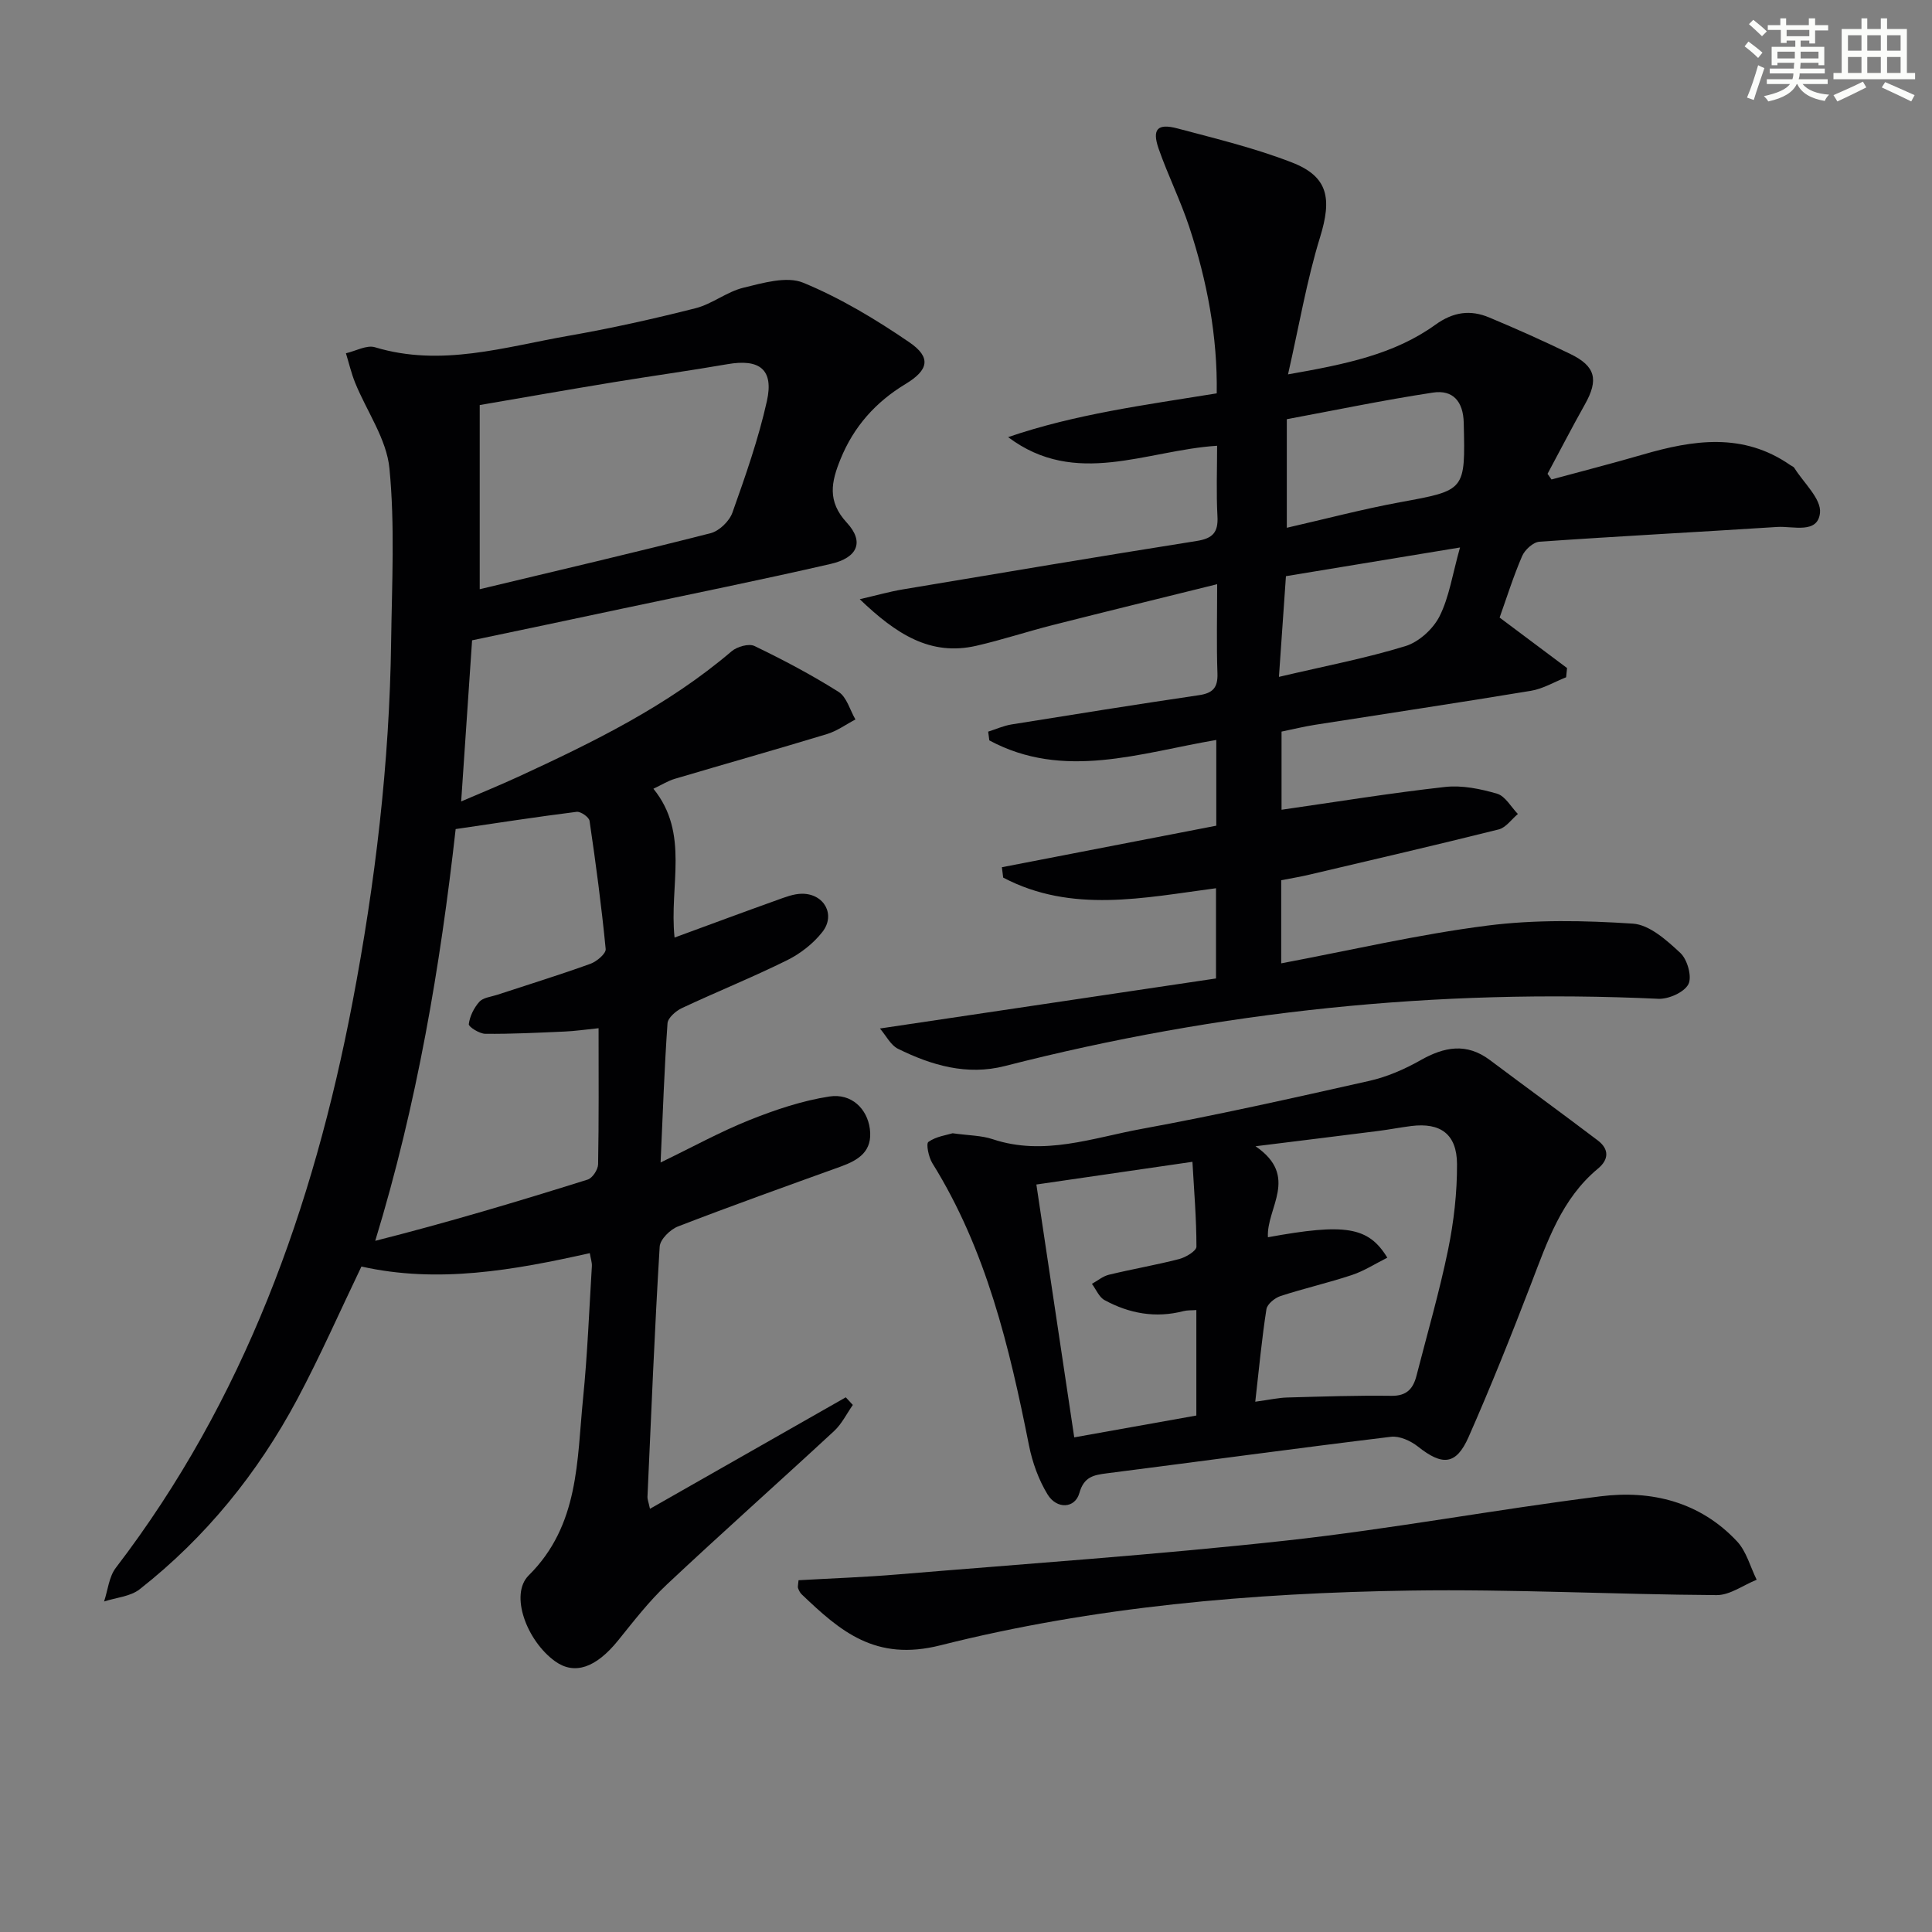 <svg enable-background="new 0 0 400 400" viewBox="0 0 400 400" xmlns="http://www.w3.org/2000/svg"><rect x="0" y="0" width="400" height="400" fill="#808080" stroke="none"/><g fill="#010103"><path d="m97.74 132.57c-.76 11.15-1.49 22.04-2.26 33.36 3.9-1.68 7.91-3.31 11.84-5.12 15.57-7.18 30.94-14.7 44.14-25.96 1.13-.97 3.58-1.67 4.75-1.1 5.95 2.87 11.82 5.97 17.4 9.49 1.69 1.07 2.36 3.76 3.5 5.72-1.97 1.03-3.83 2.4-5.92 3.03-10.47 3.18-21 6.15-31.49 9.26-1.39.41-2.66 1.22-4.42 2.05 7.55 9.29 3.24 20.02 4.38 30.81 7.33-2.69 14.23-5.26 21.17-7.74 1.7-.61 3.49-1.33 5.25-1.33 4.57 0 6.98 4.36 4.18 7.92-1.88 2.4-4.55 4.48-7.29 5.84-7.14 3.54-14.56 6.52-21.78 9.91-1.26.59-2.91 2.02-2.99 3.16-.65 9.28-.97 18.57-1.43 28.81 6.62-3.2 12.38-6.38 18.44-8.8 5.31-2.12 10.87-3.99 16.49-4.86 4.62-.71 7.84 2.57 8.39 6.67.62 4.67-2.31 6.49-6.04 7.84-11.25 4.06-22.52 8.08-33.67 12.39-1.62.62-3.71 2.68-3.8 4.18-1.05 17.27-1.75 34.55-2.53 51.84-.02.45.18.9.52 2.44 13.76-7.83 27.15-15.46 40.54-23.08.49.53.97 1.05 1.46 1.58-1.28 1.82-2.29 3.93-3.88 5.4-11.48 10.63-23.18 21.03-34.59 31.74-3.73 3.5-6.9 7.62-10.13 11.62-4.58 5.66-9.01 7.22-13.06 4.3-5.86-4.23-9.44-13.81-5.45-17.77 10.5-10.41 9.96-23.76 11.26-36.67.91-9.08 1.26-18.22 1.82-27.34.05-.77-.24-1.56-.43-2.71-15.82 3.55-31.47 6.32-47.28 2.77-4.5 9.37-8.56 18.61-13.3 27.5-8.17 15.28-18.93 28.57-32.6 39.31-1.93 1.52-4.9 1.73-7.38 2.54.78-2.35 1.01-5.12 2.43-6.97 26.59-34.75 40.88-74.61 49-117.08 4.72-24.69 7.67-49.58 8-74.73.16-11.95.8-23.97-.35-35.81-.59-6.08-4.69-11.8-7.1-17.73-.8-1.97-1.28-4.07-1.91-6.11 2.02-.46 4.31-1.77 6.03-1.24 13.7 4.14 26.84-.07 40.07-2.38 8.82-1.54 17.58-3.5 26.27-5.7 3.45-.87 6.48-3.41 9.92-4.25 4.04-.98 8.96-2.45 12.4-1.03 7.71 3.18 15.03 7.59 21.95 12.32 4.61 3.15 3.99 5.76-.79 8.65-6.17 3.73-10.71 8.8-13.45 15.55-1.91 4.69-2.8 8.71 1.3 13.15 3.66 3.95 2.27 7.26-3.32 8.54-14.38 3.31-28.86 6.23-43.3 9.29-10.2 2.18-20.43 4.32-30.96 6.53zm26.19 80.31c-2.76.28-4.88.6-7.02.69-5.47.24-10.95.52-16.42.47-1.22-.01-3.5-1.45-3.43-2 .2-1.63 1.07-3.38 2.18-4.63.78-.87 2.39-1.02 3.65-1.43 6.46-2.13 12.97-4.13 19.36-6.44 1.3-.47 3.24-2.11 3.15-3.05-.86-8.87-2.04-17.72-3.34-26.54-.11-.77-1.84-1.98-2.67-1.87-8.28 1.04-16.52 2.32-25.05 3.57-3.18 28.33-7.97 56.84-16.65 85.25 14.93-3.78 29.49-8.13 43.98-12.68.99-.31 2.14-2.06 2.16-3.16.17-9.13.1-18.28.1-28.18zm-24.61-129.02v38.13c16.32-3.91 32.1-7.59 47.81-11.6 1.79-.46 3.88-2.49 4.51-4.26 2.7-7.59 5.39-15.25 7.14-23.1 1.46-6.55-1.53-8.79-8.17-7.63-7.83 1.36-15.71 2.44-23.55 3.73-9.27 1.52-18.53 3.15-27.74 4.73z"/><path d="m265.26 182.24v17.21c14.33-2.7 28.39-5.99 42.64-7.81 9.93-1.27 20.16-1.07 30.18-.41 3.44.23 7.02 3.46 9.83 6.08 1.45 1.35 2.45 4.94 1.65 6.47-.88 1.68-4.11 3.11-6.23 3.01-45.8-2.13-90.88 2.55-135.28 13.92-7.86 2.01-15.18-.14-22.15-3.58-1.49-.74-2.4-2.65-3.72-4.19 23.76-3.54 46.64-6.94 69.58-10.36 0-6.95 0-12.57 0-18.68-14.84 1.95-29.86 5.27-44.06-2.2-.09-.72-.18-1.43-.27-2.15 14.77-2.86 29.54-5.72 44.39-8.6 0-6.14 0-11.76 0-17.75-15.83 2.69-31.61 8.37-46.99.09-.08-.6-.16-1.2-.24-1.81 1.61-.51 3.18-1.22 4.82-1.49 12.93-2.08 25.87-4.15 38.82-6.06 2.87-.42 3.93-1.55 3.83-4.5-.21-5.97-.06-11.96-.06-18.48-11.65 2.89-22.85 5.62-34.03 8.46-5.3 1.34-10.5 3.07-15.82 4.29-9.54 2.19-16.62-2.43-24.15-9.64 3.57-.82 6.21-1.58 8.91-2.03 20.28-3.4 40.56-6.81 60.87-10.03 3.33-.53 4.47-1.8 4.28-5.13-.26-4.8-.07-9.62-.07-14.58-14.67.93-29.28 8.74-43.27-1.79 13.95-4.78 28.36-6.65 43.19-9.06.18-11.77-1.99-23.26-5.69-34.46-1.82-5.5-4.43-10.73-6.34-16.2-1.4-4.04-.24-5.29 3.9-4.19 7.97 2.12 16.05 4.07 23.71 7.05 7.55 2.93 8.28 7.49 5.81 15.49-2.75 8.92-4.31 18.2-6.63 28.38 11.9-2.09 21.97-4.13 30.5-10.27 3.72-2.68 7.25-3.15 11.16-1.51 5.67 2.37 11.28 4.88 16.8 7.56 5.23 2.54 5.87 5.33 3.02 10.41-2.67 4.75-5.17 9.6-7.75 14.4.27.39.54.78.82 1.17 6.28-1.71 12.6-3.32 18.85-5.14 10.49-3.06 20.83-4.64 30.6 2.17.27.19.66.31.82.57 1.93 3.1 5.62 6.41 5.32 9.31-.46 4.44-5.6 2.71-8.84 2.92-16.42 1.06-32.85 1.91-49.26 3.06-1.29.09-3.01 1.67-3.57 2.97-1.82 4.22-3.2 8.64-4.66 12.73 4.83 3.62 9.39 7.04 13.96 10.45-.06.64-.13 1.27-.19 1.91-2.42.96-4.76 2.38-7.27 2.8-14.9 2.47-29.84 4.7-44.76 7.05-2.26.36-4.48.9-6.89 1.4v16.18c11.3-1.62 22.54-3.46 33.86-4.72 3.52-.39 7.32.39 10.77 1.4 1.7.5 2.88 2.74 4.3 4.2-1.31 1.09-2.47 2.81-3.96 3.19-13 3.25-26.05 6.27-39.09 9.34-1.95.47-3.89.78-5.95 1.18zm1.16-72.97c8.02-1.83 15.65-3.85 23.4-5.28 13.63-2.5 13.56-2.35 13.23-16.45-.1-4.48-2.28-6.88-6.37-6.26-10.2 1.55-20.31 3.66-30.26 5.51zm-1.63 30.87c9.52-2.24 17.99-3.85 26.19-6.37 2.78-.85 5.73-3.54 7.06-6.17 2.01-4 2.67-8.68 4.24-14.25-12.52 2.06-24.14 3.98-36.04 5.94-.51 7.11-.96 13.66-1.45 20.85z"/><path d="m197.23 234.63c3.39.47 5.98.45 8.3 1.23 10.58 3.53 20.66-.27 30.76-2.12 15.82-2.9 31.53-6.43 47.23-9.96 3.66-.83 7.28-2.4 10.56-4.26 4.93-2.79 9.54-3.68 14.38-.05 7.43 5.57 14.94 11.03 22.34 16.64 2.35 1.78 2.35 3.93.04 5.84-7.53 6.25-10.48 15.1-13.83 23.82-4.1 10.67-8.35 21.3-12.96 31.76-2.58 5.83-5.43 5.98-10.49 1.96-1.49-1.18-3.8-2.23-5.57-2.02-19.61 2.38-39.19 5.06-58.79 7.56-2.76.35-4.78.7-5.73 4.09-.89 3.19-4.66 3.42-6.58.29-1.85-3.03-3.14-6.61-3.84-10.11-4.06-20.4-8.84-40.52-20.02-58.48-.77-1.24-1.34-4.04-.81-4.4 1.6-1.14 3.78-1.41 5.01-1.79zm62.66 55.58c3-.41 4.78-.82 6.57-.87 7.21-.2 14.42-.45 21.63-.35 3.2.04 4.51-1.52 5.19-4.2 2.22-8.67 4.73-17.28 6.53-26.04 1.19-5.81 1.88-11.84 1.85-17.76-.04-6.21-3.44-8.61-9.47-7.86-2.3.29-4.58.74-6.89 1.03-7.93 1.01-15.86 1.98-25.36 3.16 9.15 6.24 2.21 12.76 2.57 18.84 15.98-2.92 20.8-2.21 24.72 4.23-2.48 1.24-4.8 2.75-7.34 3.59-4.87 1.62-9.89 2.76-14.77 4.35-1.18.39-2.75 1.66-2.92 2.72-.94 6.02-1.51 12.09-2.31 19.16zm-45.32-44.97c2.6 17.37 5.19 34.64 7.84 52.35 9.02-1.61 17.23-3.08 25.28-4.52 0-7.73 0-14.68 0-21.84-1.06.08-1.89.02-2.65.22-5.78 1.5-11.24.51-16.36-2.28-1.14-.62-1.75-2.22-2.61-3.36 1.17-.65 2.27-1.59 3.52-1.89 4.83-1.17 9.74-2.01 14.55-3.25 1.38-.36 3.57-1.68 3.57-2.56 0-5.85-.5-11.7-.83-17.57-11.01 1.6-20.98 3.05-32.31 4.7z"/><path d="m165.33 327.17c6.96-.4 13.75-.63 20.51-1.2 26.82-2.23 53.69-4.08 80.43-7.01 21.76-2.39 43.34-6.43 65.07-9.16 10.62-1.34 20.66 1.16 28.3 9.33 1.95 2.09 2.74 5.27 4.06 7.94-2.77 1.11-5.54 3.2-8.29 3.18-21.14-.13-42.28-1.26-63.41-.94-32.79.49-65.52 3.32-97.32 11.34-13.44 3.39-20.69-2.91-28.7-10.56-.35-.33-.58-.82-.75-1.28-.11-.26.02-.62.1-1.64z"/></g><path d="m361.2 9.6.8-1c.9.7 1.9 1.4 2.9 2.3l-.9 1.1c-1-1-2-1.8-2.8-2.4zm.5 10.6c.9-2.1 1.6-4.3 2.3-6.7.4.2.8.4 1.3.6-.7 2.1-1.5 4.3-2.2 6.6zm.4-15.2.9-.9c1 .8 2 1.6 2.8 2.4l-1 1c-.9-.9-1.8-1.7-2.7-2.5zm12.5-1.2h1.2v1.4h2.7v1.1h-2.7v2.7h-1.2v-.6h-1.8v1.3h4.9v3.8h-1.2v-.5h-3.7c0 .4-.1.9-.1 1.2h5.1v1h-5.2c0 .5-.1.9-.2 1.2h6v1h-5.2c1.1 1.3 2.9 2 5.5 2.2-.4.4-.7.8-.9 1.3-2.9-.5-4.8-1.6-5.7-3.5h-.1c-.8 1.7-2.7 2.9-5.9 3.6-.2-.4-.6-.8-.9-1.1 2.8-.6 4.6-1.4 5.4-2.5h-4.8v-1h5.3c.1-.3.2-.7.2-1.2h-4.9v-1h5c0-.4 0-.8.1-1.2h-3.5v.5h-1.2v-3.8h4.9v-1.3h-1.8v.5h-1.2v-2.7h-2.7v-1h2.6v-1.4h1.2v1.4h4.7v-1.4zm-6.6 8.3h3.6c0-.4 0-.9 0-1.4h-3.6zm1.9-4.6h4.7v-1.3h-4.7zm6.6 3.2h-3.7v1.4h3.7z" fill="#fbfcfa"/><path d="m385.3 3.8h1.3v2.2h2.8v-2.2h1.3v2.2h4.1v9.1h1.7v1.3h-16.9v-1.3h1.7v-9.1h4.1v-2.2zm.4 13.1.7 1.2c-1.8.9-3.8 1.9-6 2.9-.2-.4-.5-.8-.8-1.3 2.3-1 4.3-1.9 6.1-2.8zm-3.1-6.4h2.8v-3.2h-2.8zm0 4.6h2.8v-3.3h-2.8zm4-4.6h2.8v-3.2h-2.8zm0 4.6h2.8v-3.3h-2.8zm3.7 1.9c2.1.9 4.1 1.8 6.1 2.7l-.7 1.3c-2.2-1.1-4.2-2-6.1-2.9zm3.2-9.7h-2.8v3.2h2.8zm-2.8 7.8h2.8v-3.3h-2.8z" fill="#fbfcfa"/></svg>